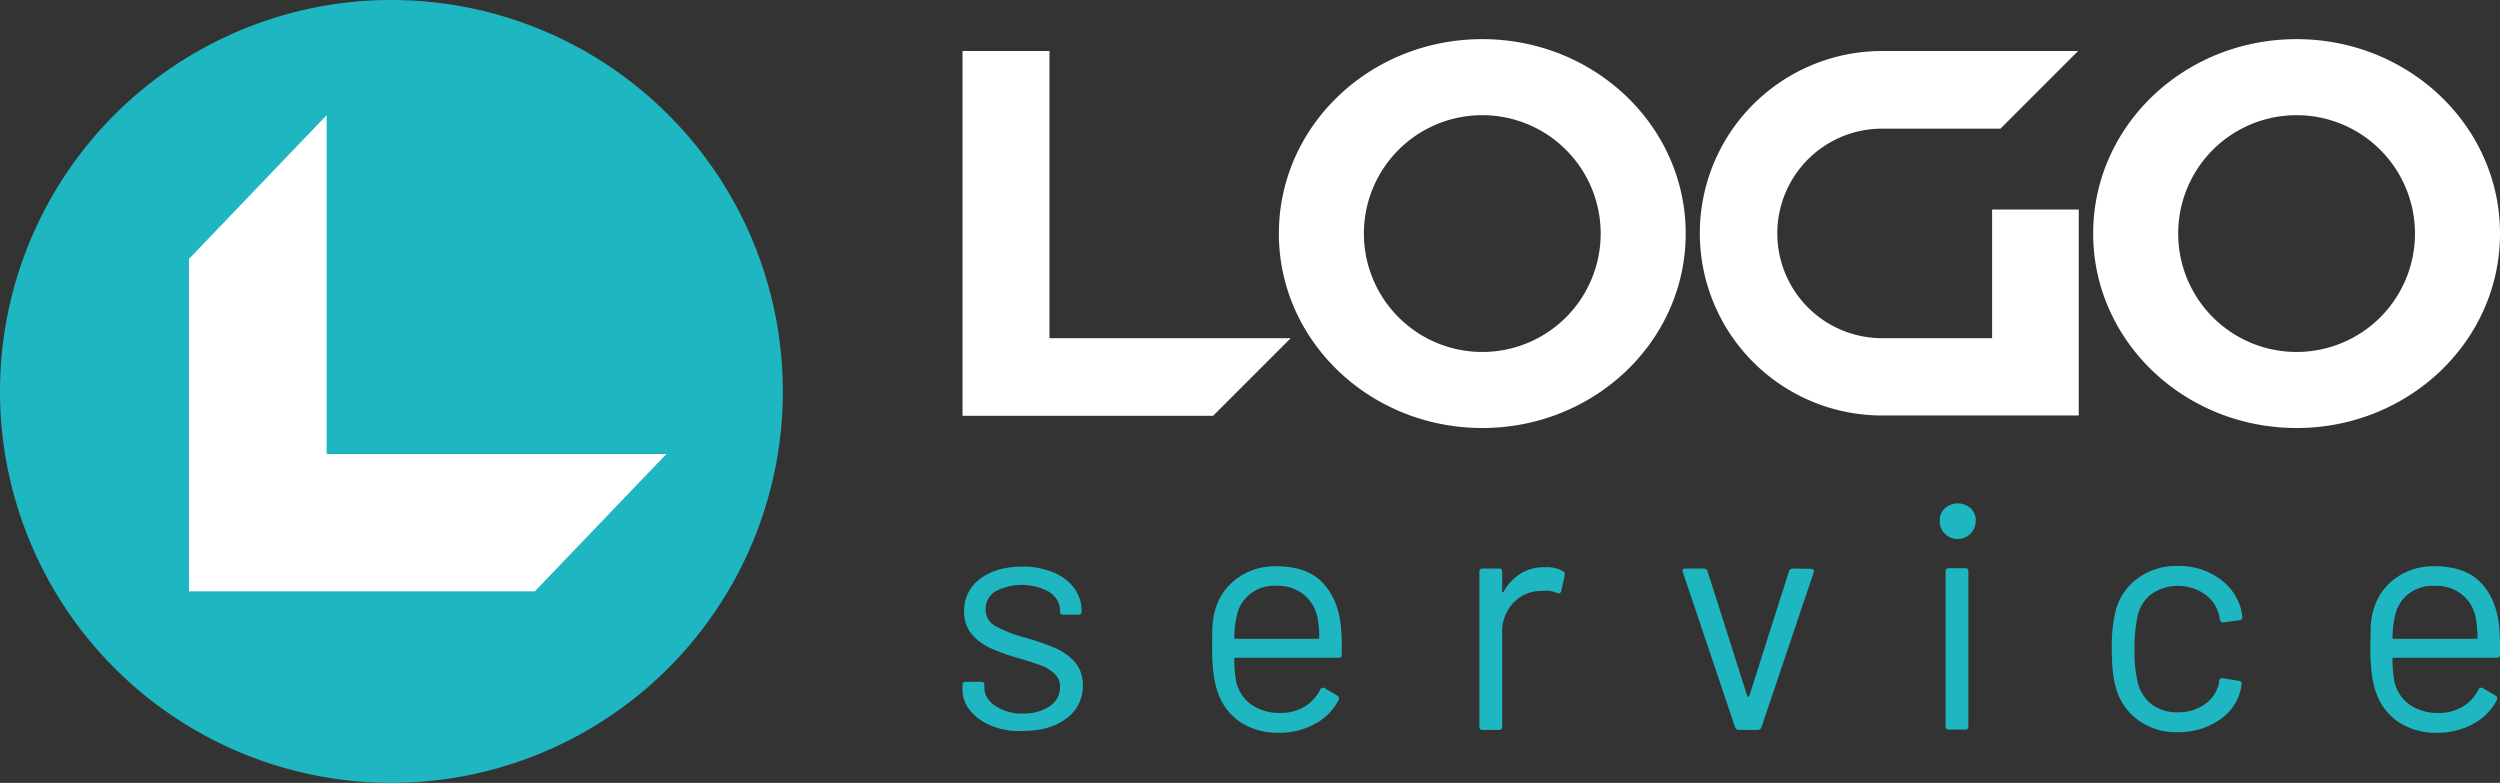 <svg xmlns="http://www.w3.org/2000/svg" width="779.2" height="244" viewBox="0 0 779.2 244">
  <rect x="0" y="0" width="779.2" height="244" fill="#333333" stroke="none"/>
  <g id="Group_17" data-name="Group 17" transform="translate(-3601.1 -757.2)">
    <path id="Path_104" data-name="Path 104" d="M358.2,192.1v89.5h75.2l-24.2,24.2H331.1V192.1Z" transform="translate(3570 581)" fill="#fff" fill-rule="evenodd"/>
    <path id="Path_105" data-name="Path 105" d="M493.1,188.4c35,0,63.4,27.1,63.4,60.6s-28.4,60.6-63.4,60.6-63.4-27.1-63.4-60.6,28.3-60.6,63.4-60.6m0,23.7A36.9,36.9,0,1,1,456.2,249a36.874,36.874,0,0,1,36.9-36.9" transform="translate(3570 581)" fill="#fff" fill-rule="evenodd"/>
    <path id="Path_106" data-name="Path 106" d="M652,281.6H617.7a32.65,32.65,0,1,1,0-65.3h36.9l24.2-24.2H617.7a56.8,56.8,0,0,0,0,113.6H679V241.5H652v40.1Z" transform="translate(3570 581)" fill="#fff" fill-rule="evenodd"/>
    <path id="Path_107" data-name="Path 107" d="M746.9,188.4c35,0,63.4,27.1,63.4,60.6s-28.4,60.6-63.4,60.6-63.4-27.1-63.4-60.6,28.3-60.6,63.4-60.6m0,23.7A36.9,36.9,0,1,1,710,249a36.874,36.874,0,0,1,36.9-36.9" transform="translate(3570 581)" fill="#fff" fill-rule="evenodd"/>
    <path id="Path_108" data-name="Path 108" d="M153.1,176.2a122,122,0,1,1-122,122,121.973,121.973,0,0,1,122-122" transform="translate(3570 581)" fill="#1db6c1" fill-rule="evenodd"/>
    <path id="Path_109" data-name="Path 109" d="M90,360.5H197.8l41-42.8H132.9V212.1L90,256.9Z" transform="translate(3570 581)" fill="#fff" fill-rule="evenodd"/>
    <path id="Path_110" data-name="Path 110" d="M340.1,402.4a16.308,16.308,0,0,1-6.7-4.8,10.3,10.3,0,0,1-2.3-6.7v-1.2c0-.7.3-1,1-1h4.8c.7,0,1,.3,1,1v.8c0,2.2,1.1,4.1,3.4,5.7a14.773,14.773,0,0,0,8.6,2.4,14.608,14.608,0,0,0,8.4-2.3,7.153,7.153,0,0,0,3.2-5.9,5.425,5.425,0,0,0-1.6-4.1,11.351,11.351,0,0,0-3.9-2.5c-1.5-.6-3.8-1.4-6.9-2.3a66.169,66.169,0,0,1-9.1-3.2,16.708,16.708,0,0,1-6-4.4,10.793,10.793,0,0,1-2.4-7.2,12.1,12.1,0,0,1,5-10.1c3.3-2.5,7.7-3.8,13.1-3.8a24.675,24.675,0,0,1,9.7,1.8,14.964,14.964,0,0,1,6.5,4.9,11.742,11.742,0,0,1,2.3,7v.3c0,.7-.3,1-1,1h-4.7c-.7,0-1-.3-1-1v-.3c0-2.3-1.1-4.1-3.2-5.7a17.7,17.7,0,0,0-16.9-.3,6.316,6.316,0,0,0-3.1,5.6,5.692,5.692,0,0,0,3,5.2,41.727,41.727,0,0,0,9.2,3.6,81.016,81.016,0,0,1,9.3,3.2,17.75,17.75,0,0,1,6.2,4.3,10.766,10.766,0,0,1,2.6,7.4,12.3,12.3,0,0,1-5.1,10.3c-3.4,2.6-7.9,3.9-13.4,3.9a22.171,22.171,0,0,1-10-1.6" transform="translate(3570 581)" fill="#1db6c1"/>
    <path id="Path_111" data-name="Path 111" d="M449.3,377v3.2c0,.7-.3,1-1,1H416.2c-.3,0-.4.1-.4.4a38.582,38.582,0,0,0,.6,7.1,12.009,12.009,0,0,0,4.7,7.1,15.309,15.309,0,0,0,9.1,2.6,14.071,14.071,0,0,0,7.4-1.9,13.083,13.083,0,0,0,5-5.4.956.956,0,0,1,1.4-.4l3.9,2.3a.989.989,0,0,1,.4,1.4,17.515,17.515,0,0,1-7.5,7.5,23.426,23.426,0,0,1-11.4,2.7,21.06,21.06,0,0,1-11.8-3.4,18.118,18.118,0,0,1-6.9-9.1c-1.2-3.2-1.8-7.8-1.8-13.7,0-2.8,0-5.1.1-6.8a21.164,21.164,0,0,1,.7-4.7,17.985,17.985,0,0,1,6.8-10.3,19.745,19.745,0,0,1,12.4-3.9c6,0,10.7,1.5,13.9,4.6,3.2,3,5.3,7.4,6.1,12.9a59.208,59.208,0,0,1,.4,6.8m-28.5-15.7a11.343,11.343,0,0,0-4.2,6.8,29.714,29.714,0,0,0-.8,6.8c0,.3.1.4.4.4h25.7c.3,0,.4-.1.4-.4a37.1,37.1,0,0,0-.6-6.4,12.226,12.226,0,0,0-4.4-7.1,12.782,12.782,0,0,0-8.4-2.6,11.907,11.907,0,0,0-8.1,2.5" transform="translate(3570 581)" fill="#1db6c1"/>
    <path id="Path_112" data-name="Path 112" d="M518.2,354.2a1.145,1.145,0,0,1,.6,1.3l-1.1,4.9c-.2.7-.6.9-1.3.6a9.374,9.374,0,0,0-3.9-.7l-1.3.1a11.643,11.643,0,0,0-8.5,3.8,12.773,12.773,0,0,0-3.4,9.2v29.3c0,.7-.3,1-1,1h-5.1c-.7,0-1-.3-1-1V354.4c0-.7.3-1,1-1h5.1c.7,0,1,.3,1,1v6.1c0,.2.1.3.2.3s.2,0,.2-.1A15.413,15.413,0,0,1,505,355a13.6,13.6,0,0,1,7.5-2,10.247,10.247,0,0,1,5.7,1.2" transform="translate(3570 581)" fill="#1db6c1"/>
    <path id="Path_113" data-name="Path 113" d="M571.9,402.9l-16.3-48.4-.1-.4c0-.5.3-.7.9-.7h5.7a1.206,1.206,0,0,1,1.2.8l12.4,39c.1.1.2.2.3.2s.2-.1.3-.2l12.4-39a1.206,1.206,0,0,1,1.2-.8l5.7.1c.7,0,1,.4.8,1.1l-16.3,48.3a1.206,1.206,0,0,1-1.2.8h-5.8a1.206,1.206,0,0,1-1.2-.8" transform="translate(3570 581)" fill="#1db6c1"/>
    <path id="Path_114" data-name="Path 114" d="M637.3,342.6a5.352,5.352,0,0,1-1.6-4,5.061,5.061,0,0,1,1.6-4,6.083,6.083,0,0,1,8,0,5.2,5.2,0,0,1,1.6,4,5.657,5.657,0,0,1-9.6,4m.2,60V354.3c0-.7.3-1,1-1h5.1c.7,0,1,.3,1,1v48.3c0,.7-.3,1-1,1h-5.1a.945.945,0,0,1-1-1" transform="translate(3570 581)" fill="#1db6c1"/>
    <path id="Path_115" data-name="Path 115" d="M697.6,400.7a18.293,18.293,0,0,1-7-10.1c-.9-2.9-1.3-7-1.3-12.3a46.646,46.646,0,0,1,1.3-12.1,18.016,18.016,0,0,1,7-9.9,20.365,20.365,0,0,1,12.3-3.7,21.5,21.5,0,0,1,12.6,3.7,17.33,17.33,0,0,1,6.9,9.1,26.238,26.238,0,0,1,.6,3v.2q0,.75-.9.9l-5,.7h-.2q-.75,0-.9-.9l-.3-1.5a11.183,11.183,0,0,0-4.4-6.4,14.708,14.708,0,0,0-16.7,0,11.964,11.964,0,0,0-4.3,7,44.892,44.892,0,0,0-.9,10,42.873,42.873,0,0,0,.9,10.1,12.1,12.1,0,0,0,4.3,7.1,12.683,12.683,0,0,0,8.3,2.6,14.124,14.124,0,0,0,8.4-2.5,11.094,11.094,0,0,0,4.4-6.5v-.4l.1-.4c.1-.7.5-.9,1.2-.8l4.9.8c.7.1,1,.5.9,1.1l-.4,2a15.543,15.543,0,0,1-6.9,9.3,22.182,22.182,0,0,1-12.6,3.6,19.53,19.53,0,0,1-12.3-3.7" transform="translate(3570 581)" fill="#1db6c1"/>
    <path id="Path_116" data-name="Path 116" d="M810.3,377v3.2c0,.7-.3,1-1,1H777.2c-.3,0-.4.1-.4.4a38.583,38.583,0,0,0,.6,7.1,12.009,12.009,0,0,0,4.7,7.1,15.309,15.309,0,0,0,9.1,2.6,14.071,14.071,0,0,0,7.4-1.9,13.084,13.084,0,0,0,5-5.4.956.956,0,0,1,1.4-.4l3.9,2.3a.989.989,0,0,1,.4,1.4,17.515,17.515,0,0,1-7.5,7.5,23.426,23.426,0,0,1-11.4,2.7,21.06,21.06,0,0,1-11.8-3.4,18.118,18.118,0,0,1-6.9-9.1c-1.2-3.2-1.8-7.8-1.8-13.7,0-2.8.1-5.1.1-6.8a21.163,21.163,0,0,1,.7-4.7,17.985,17.985,0,0,1,6.8-10.3,19.745,19.745,0,0,1,12.4-3.9c6,0,10.7,1.5,13.9,4.6,3.2,3,5.3,7.4,6.1,12.9a59.215,59.215,0,0,1,.4,6.8m-28.5-15.7a11.343,11.343,0,0,0-4.2,6.8,29.712,29.712,0,0,0-.8,6.8c0,.3.1.4.4.4h25.7c.3,0,.4-.1.4-.4a37.1,37.1,0,0,0-.6-6.4,12.225,12.225,0,0,0-4.4-7.1,12.782,12.782,0,0,0-8.4-2.6,12.251,12.251,0,0,0-8.1,2.5" transform="translate(3570 581)" fill="#1db6c1"/>
  </g>
</svg>
